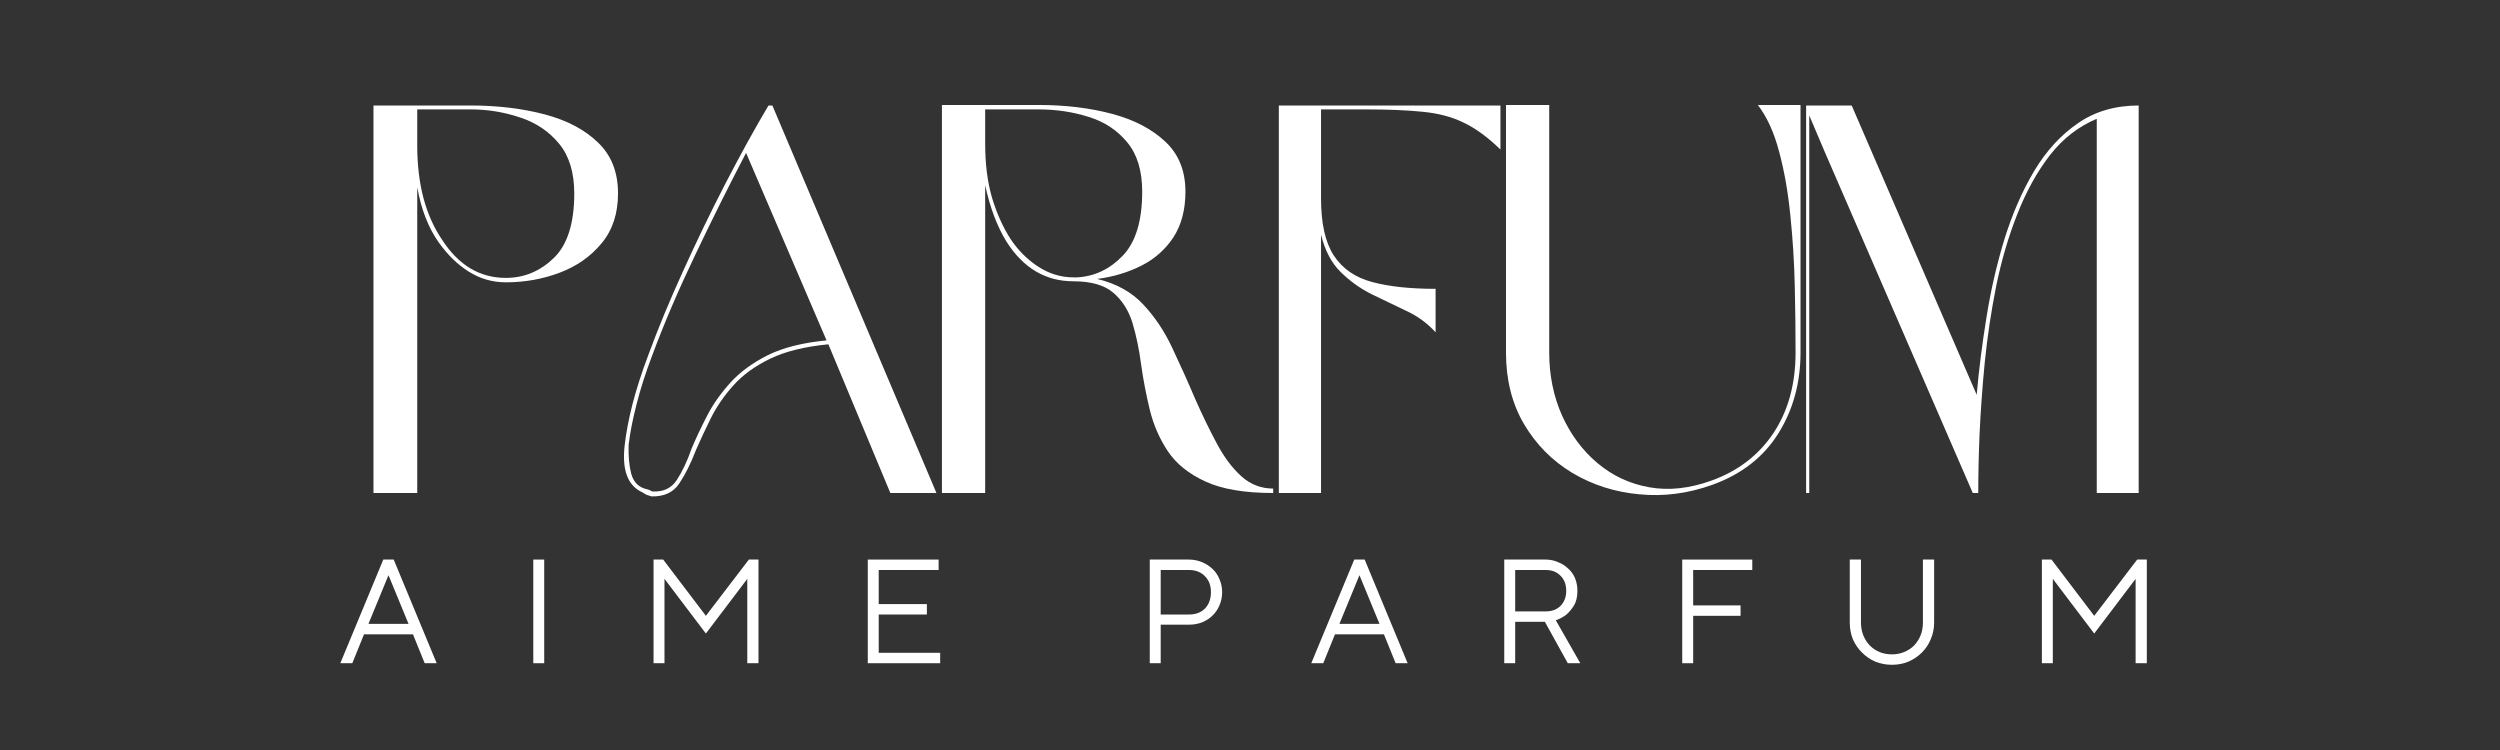 <svg version="1.0" preserveAspectRatio="xMidYMid meet" height="60" viewBox="0 0 150 45" zoomAndPan="magnify" width="200" xmlns:xlink="http://www.w3.org/1999/xlink" xmlns="http://www.w3.org/2000/svg"><rect x="0" y="0" width="150" height="45" fill="#333333" stroke="none"/><defs><g></g></defs><g fill-opacity="1" fill="#ffffff"><g transform="translate(21.253, 29.58)"><g><path d="M 9.094 -12.641 C 8.301 -12.641 7.562 -12.852 6.875 -13.281 C 6.195 -13.707 5.594 -14.297 5.062 -15.047 C 4.445 -15.922 4.02 -17.02 3.781 -18.344 L 3.781 0 L 1.156 0 L 1.156 -23.25 L 6.984 -23.25 C 8.609 -23.25 10.086 -23.07 11.422 -22.719 C 12.766 -22.363 13.832 -21.801 14.625 -21.031 C 15.426 -20.27 15.828 -19.25 15.828 -17.969 C 15.828 -16.77 15.5 -15.773 14.844 -14.984 C 14.188 -14.191 13.348 -13.602 12.328 -13.219 C 11.305 -12.832 10.227 -12.641 9.094 -12.641 Z M 13.203 -17.969 C 13.203 -19.227 12.898 -20.223 12.297 -20.953 C 11.691 -21.691 10.91 -22.219 9.953 -22.531 C 9.004 -22.852 8.016 -23.016 6.984 -23.016 L 3.781 -23.016 L 3.781 -20.844 C 3.781 -19.695 3.906 -18.645 4.156 -17.688 C 4.414 -16.738 4.785 -15.91 5.266 -15.203 C 6.254 -13.672 7.531 -12.906 9.094 -12.906 C 10.188 -12.906 11.145 -13.301 11.969 -14.094 C 12.789 -14.883 13.203 -16.176 13.203 -17.969 Z M 13.203 -17.969"></path></g></g></g><g fill-opacity="1" fill="#ffffff"><g transform="translate(36.265, 29.58)"><g><path d="M 17.156 0 L 13.438 -8.922 C 12.031 -8.785 10.867 -8.5 9.953 -8.062 C 9.047 -7.625 8.312 -7.094 7.75 -6.469 C 7.188 -5.844 6.734 -5.188 6.391 -4.5 C 6.055 -3.82 5.758 -3.188 5.5 -2.594 C 5.188 -1.781 4.848 -1.102 4.484 -0.562 C 4.129 -0.031 3.578 0.223 2.828 0.203 C 2.742 0.18 2.66 0.156 2.578 0.125 C 2.504 0.102 2.41 0.051 2.297 -0.031 C 1.398 -0.426 1.039 -1.379 1.219 -2.891 C 1.301 -3.617 1.457 -4.438 1.688 -5.344 C 1.926 -6.258 2.242 -7.242 2.641 -8.297 C 3.223 -9.879 3.914 -11.551 4.719 -13.312 C 5.52 -15.082 6.363 -16.828 7.25 -18.547 C 8.145 -20.273 9.008 -21.844 9.844 -23.25 L 10.078 -23.25 L 19.922 0 Z M 13.328 -9.156 L 8.5 -20.406 C 7.488 -18.477 6.473 -16.441 5.453 -14.297 C 4.43 -12.16 3.566 -10.141 2.859 -8.234 C 2.461 -7.18 2.148 -6.203 1.922 -5.297 C 1.691 -4.398 1.535 -3.598 1.453 -2.891 C 1.43 -2.211 1.484 -1.633 1.609 -1.156 C 1.742 -0.688 2.008 -0.391 2.406 -0.266 C 2.508 -0.242 2.586 -0.223 2.641 -0.203 C 2.703 -0.18 2.773 -0.145 2.859 -0.094 C 3.523 -0.051 4.02 -0.281 4.344 -0.781 C 4.676 -1.289 4.973 -1.922 5.234 -2.672 C 5.492 -3.285 5.801 -3.938 6.156 -4.625 C 6.508 -5.312 6.973 -5.973 7.547 -6.609 C 8.129 -7.254 8.879 -7.805 9.797 -8.266 C 10.723 -8.723 11.898 -9.02 13.328 -9.156 Z M 13.328 -9.156"></path></g></g></g><g fill-opacity="1" fill="#ffffff"><g transform="translate(55.36, 29.58)"><g><path d="M 10.469 -12.844 C 11.613 -12.57 12.535 -12.062 13.234 -11.312 C 13.93 -10.57 14.516 -9.695 14.984 -8.688 C 15.461 -7.676 15.922 -6.656 16.359 -5.625 C 16.773 -4.688 17.203 -3.805 17.641 -2.984 C 18.078 -2.16 18.57 -1.5 19.125 -1 C 19.676 -0.508 20.312 -0.266 21.031 -0.266 L 21.031 0 C 19.32 0 17.969 -0.227 16.969 -0.688 C 15.969 -1.145 15.211 -1.754 14.703 -2.516 C 14.203 -3.273 13.844 -4.102 13.625 -5 C 13.406 -5.906 13.234 -6.805 13.109 -7.703 C 12.992 -8.598 12.82 -9.426 12.594 -10.188 C 12.363 -10.945 11.977 -11.555 11.438 -12.016 C 10.906 -12.473 10.109 -12.703 9.047 -12.703 C 7.379 -12.703 6.039 -13.492 5.031 -15.078 C 4.469 -15.992 4.039 -17.125 3.75 -18.469 L 3.75 0 L 1.156 0 L 1.156 -23.281 L 6.953 -23.281 C 8.566 -23.281 10.035 -23.102 11.359 -22.75 C 12.691 -22.395 13.758 -21.836 14.562 -21.078 C 15.363 -20.328 15.766 -19.328 15.766 -18.078 C 15.766 -16.992 15.523 -16.082 15.047 -15.344 C 14.566 -14.613 13.926 -14.047 13.125 -13.641 C 12.32 -13.234 11.438 -12.969 10.469 -12.844 Z M 13.172 -18.078 C 13.172 -19.328 12.875 -20.312 12.281 -21.031 C 11.688 -21.758 10.914 -22.27 9.969 -22.562 C 9.031 -22.863 8.023 -23.016 6.953 -23.016 L 3.75 -23.016 L 3.75 -20.969 C 3.75 -19.758 3.883 -18.68 4.156 -17.734 C 4.438 -16.797 4.805 -15.969 5.266 -15.25 C 5.723 -14.562 6.281 -14.004 6.938 -13.578 C 7.602 -13.148 8.305 -12.938 9.047 -12.938 L 9.281 -12.938 C 10.332 -13 11.242 -13.438 12.016 -14.25 C 12.785 -15.062 13.172 -16.336 13.172 -18.078 Z M 13.172 -18.078"></path></g></g></g><g fill-opacity="1" fill="#ffffff"><g transform="translate(75.574, 29.58)"><g><path d="M 3.688 -15.5 L 3.688 0 L 1.156 0 L 1.156 -23.25 L 14.453 -23.25 L 14.453 -20.609 C 13.68 -21.359 12.938 -21.898 12.219 -22.234 C 11.508 -22.578 10.691 -22.789 9.766 -22.875 C 8.848 -22.969 7.711 -23.016 6.359 -23.016 L 3.688 -23.016 L 3.688 -17.672 C 3.688 -16.18 3.941 -15.039 4.453 -14.25 C 4.973 -13.457 5.742 -12.926 6.766 -12.656 C 7.785 -12.383 9.051 -12.25 10.562 -12.25 L 10.562 -9.641 C 10.062 -10.191 9.469 -10.625 8.781 -10.938 C 8.102 -11.258 7.422 -11.586 6.734 -11.922 C 6.047 -12.266 5.426 -12.707 4.875 -13.25 C 4.32 -13.789 3.926 -14.539 3.688 -15.5 Z M 3.688 -15.5"></path></g></g></g><g fill-opacity="1" fill="#ffffff"><g transform="translate(89.203, 29.58)"><g><path d="M 3.75 -23.281 L 3.75 -8.422 C 3.75 -7.066 4.004 -5.812 4.516 -4.656 C 5.035 -3.508 5.742 -2.555 6.641 -1.797 C 7.547 -1.035 8.582 -0.551 9.75 -0.344 C 10.926 -0.133 12.176 -0.27 13.5 -0.75 C 15.082 -1.32 16.316 -2.27 17.203 -3.594 C 18.086 -4.926 18.531 -6.535 18.531 -8.422 C 18.531 -9.648 18.516 -10.977 18.484 -12.406 C 18.453 -13.832 18.363 -15.242 18.219 -16.641 C 18.082 -18.035 17.859 -19.312 17.547 -20.469 C 17.242 -21.633 16.816 -22.57 16.266 -23.281 L 18.828 -23.281 L 18.828 -8.422 C 18.828 -6.609 18.383 -4.992 17.5 -3.578 C 16.613 -2.16 15.301 -1.133 13.562 -0.5 C 12.094 0.031 10.625 0.223 9.156 0.078 C 7.688 -0.055 6.348 -0.484 5.141 -1.203 C 3.93 -1.93 2.961 -2.91 2.234 -4.141 C 1.516 -5.367 1.156 -6.797 1.156 -8.422 L 1.156 -23.281 Z M 3.75 -23.281"></path></g></g></g><g fill-opacity="1" fill="#ffffff"><g transform="translate(107.211, 29.58)"><g><path d="M 21.109 -23.25 L 21.109 0 L 18.594 0 L 18.594 -22.453 C 17.5 -21.992 16.562 -21.266 15.781 -20.266 C 15.008 -19.266 14.359 -18.086 13.828 -16.734 C 13.297 -15.391 12.875 -13.953 12.562 -12.422 C 12.258 -10.898 12.031 -9.375 11.875 -7.844 C 11.727 -6.32 11.625 -4.883 11.562 -3.531 C 11.508 -2.188 11.484 -1.008 11.484 0 L 11.156 0 L 2.266 -20.484 L 1.344 -22.656 L 1.344 0 L 1.156 0 L 1.156 -23.25 L 3.891 -23.25 L 11.391 -5.891 C 11.523 -7.41 11.723 -8.973 11.984 -10.578 C 12.242 -12.191 12.602 -13.75 13.062 -15.25 C 13.531 -16.758 14.125 -18.117 14.844 -19.328 C 15.57 -20.535 16.445 -21.488 17.469 -22.188 C 18.488 -22.895 19.703 -23.25 21.109 -23.25 Z M 21.109 -23.25"></path></g></g></g><g fill-opacity="1" fill="#ffffff"><g transform="translate(20.247, 39.793)"><g><path d="M 2.75 -6.219 L 3.375 -6.219 L 5.953 0 L 5.234 0 L 4.531 -1.734 L 1.594 -1.734 L 0.891 0 L 0.172 0 Z M 4.266 -2.359 L 3.062 -5.281 L 1.859 -2.359 Z M 4.266 -2.359"></path></g></g></g><g fill-opacity="1" fill="#ffffff"><g transform="translate(31.059, 39.793)"><g><path d="M 0.938 -6.219 L 1.594 -6.219 L 1.594 0 L 0.938 0 Z M 0.938 -6.219"></path></g></g></g><g fill-opacity="1" fill="#ffffff"><g transform="translate(38.275, 39.793)"><g><path d="M 0.938 -6.219 L 1.516 -6.219 L 4.078 -2.844 L 6.656 -6.219 L 7.234 -6.219 L 7.234 0 L 6.562 0 L 6.562 -5.062 L 4.078 -1.781 L 1.594 -5.062 L 1.594 0 L 0.938 0 Z M 0.938 -6.219"></path></g></g></g><g fill-opacity="1" fill="#ffffff"><g transform="translate(51.129, 39.793)"><g><path d="M 0.938 -6.219 L 5.188 -6.219 L 5.188 -5.594 L 1.594 -5.594 L 1.594 -3.547 L 4.484 -3.547 L 4.484 -2.922 L 1.594 -2.922 L 1.594 -0.625 L 5.281 -0.625 L 5.281 0 L 0.938 0 Z M 0.938 -6.219"></path></g></g></g><g fill-opacity="1" fill="#ffffff"><g transform="translate(61.497, 39.793)"><g></g></g></g><g fill-opacity="1" fill="#ffffff"><g transform="translate(68.048, 39.793)"><g><path d="M 0.938 -6.219 L 3.281 -6.219 C 3.57 -6.219 3.836 -6.164 4.078 -6.062 C 4.328 -5.957 4.539 -5.816 4.719 -5.641 C 4.895 -5.473 5.031 -5.27 5.125 -5.031 C 5.227 -4.789 5.281 -4.535 5.281 -4.266 C 5.281 -3.984 5.227 -3.723 5.125 -3.484 C 5.031 -3.254 4.895 -3.051 4.719 -2.875 C 4.539 -2.695 4.328 -2.555 4.078 -2.453 C 3.836 -2.359 3.57 -2.312 3.281 -2.312 L 1.594 -2.312 L 1.594 0 L 0.938 0 Z M 3.281 -2.922 C 3.688 -2.922 4.008 -3.039 4.25 -3.281 C 4.488 -3.531 4.609 -3.859 4.609 -4.266 C 4.609 -4.66 4.488 -4.977 4.25 -5.219 C 4.008 -5.469 3.688 -5.594 3.281 -5.594 L 1.594 -5.594 L 1.594 -2.922 Z M 3.281 -2.922"></path></g></g></g><g fill-opacity="1" fill="#ffffff"><g transform="translate(78.505, 39.793)"><g><path d="M 2.75 -6.219 L 3.375 -6.219 L 5.953 0 L 5.234 0 L 4.531 -1.734 L 1.594 -1.734 L 0.891 0 L 0.172 0 Z M 4.266 -2.359 L 3.062 -5.281 L 1.859 -2.359 Z M 4.266 -2.359"></path></g></g></g><g fill-opacity="1" fill="#ffffff"><g transform="translate(89.317, 39.793)"><g><path d="M 0.938 -6.219 L 3.422 -6.219 C 3.691 -6.219 3.941 -6.164 4.172 -6.062 C 4.41 -5.969 4.613 -5.836 4.781 -5.672 C 4.957 -5.516 5.094 -5.32 5.188 -5.094 C 5.281 -4.863 5.328 -4.613 5.328 -4.344 C 5.328 -3.988 5.258 -3.695 5.125 -3.469 C 4.988 -3.25 4.836 -3.066 4.672 -2.922 C 4.484 -2.773 4.27 -2.66 4.031 -2.578 L 5.5 0 L 4.75 0 L 3.375 -2.484 L 1.594 -2.484 L 1.594 0 L 0.938 0 Z M 3.422 -3.109 C 3.797 -3.109 4.094 -3.219 4.312 -3.438 C 4.539 -3.664 4.656 -3.969 4.656 -4.344 C 4.656 -4.727 4.539 -5.031 4.312 -5.25 C 4.094 -5.477 3.797 -5.594 3.422 -5.594 L 1.594 -5.594 L 1.594 -3.109 Z M 3.422 -3.109"></path></g></g></g><g fill-opacity="1" fill="#ffffff"><g transform="translate(99.996, 39.793)"><g><path d="M 0.938 -6.219 L 5.141 -6.219 L 5.141 -5.594 L 1.594 -5.594 L 1.594 -3.469 L 4.438 -3.469 L 4.438 -2.844 L 1.594 -2.844 L 1.594 0 L 0.938 0 Z M 0.938 -6.219"></path></g></g></g><g fill-opacity="1" fill="#ffffff"><g transform="translate(110.142, 39.793)"><g><path d="M 3.375 0.094 C 3.02 0.094 2.688 0.031 2.375 -0.094 C 2.07 -0.227 1.805 -0.41 1.578 -0.641 C 1.348 -0.867 1.164 -1.133 1.031 -1.438 C 0.906 -1.75 0.844 -2.082 0.844 -2.438 L 0.844 -6.219 L 1.516 -6.219 L 1.516 -2.438 C 1.516 -2.164 1.562 -1.91 1.656 -1.672 C 1.75 -1.441 1.879 -1.238 2.047 -1.062 C 2.211 -0.895 2.406 -0.766 2.625 -0.672 C 2.852 -0.578 3.102 -0.531 3.375 -0.531 C 3.633 -0.531 3.879 -0.578 4.109 -0.672 C 4.336 -0.766 4.535 -0.895 4.703 -1.062 C 4.867 -1.238 5 -1.441 5.094 -1.672 C 5.188 -1.91 5.234 -2.164 5.234 -2.438 L 5.234 -6.219 L 5.906 -6.219 L 5.906 -2.438 C 5.906 -2.082 5.836 -1.75 5.703 -1.438 C 5.578 -1.133 5.398 -0.867 5.172 -0.641 C 4.941 -0.41 4.672 -0.227 4.359 -0.094 C 4.055 0.031 3.727 0.094 3.375 0.094 Z M 3.375 0.094"></path></g></g></g><g fill-opacity="1" fill="#ffffff"><g transform="translate(121.575, 39.793)"><g><path d="M 0.938 -6.219 L 1.516 -6.219 L 4.078 -2.844 L 6.656 -6.219 L 7.234 -6.219 L 7.234 0 L 6.562 0 L 6.562 -5.062 L 4.078 -1.781 L 1.594 -5.062 L 1.594 0 L 0.938 0 Z M 0.938 -6.219"></path></g></g></g></svg>